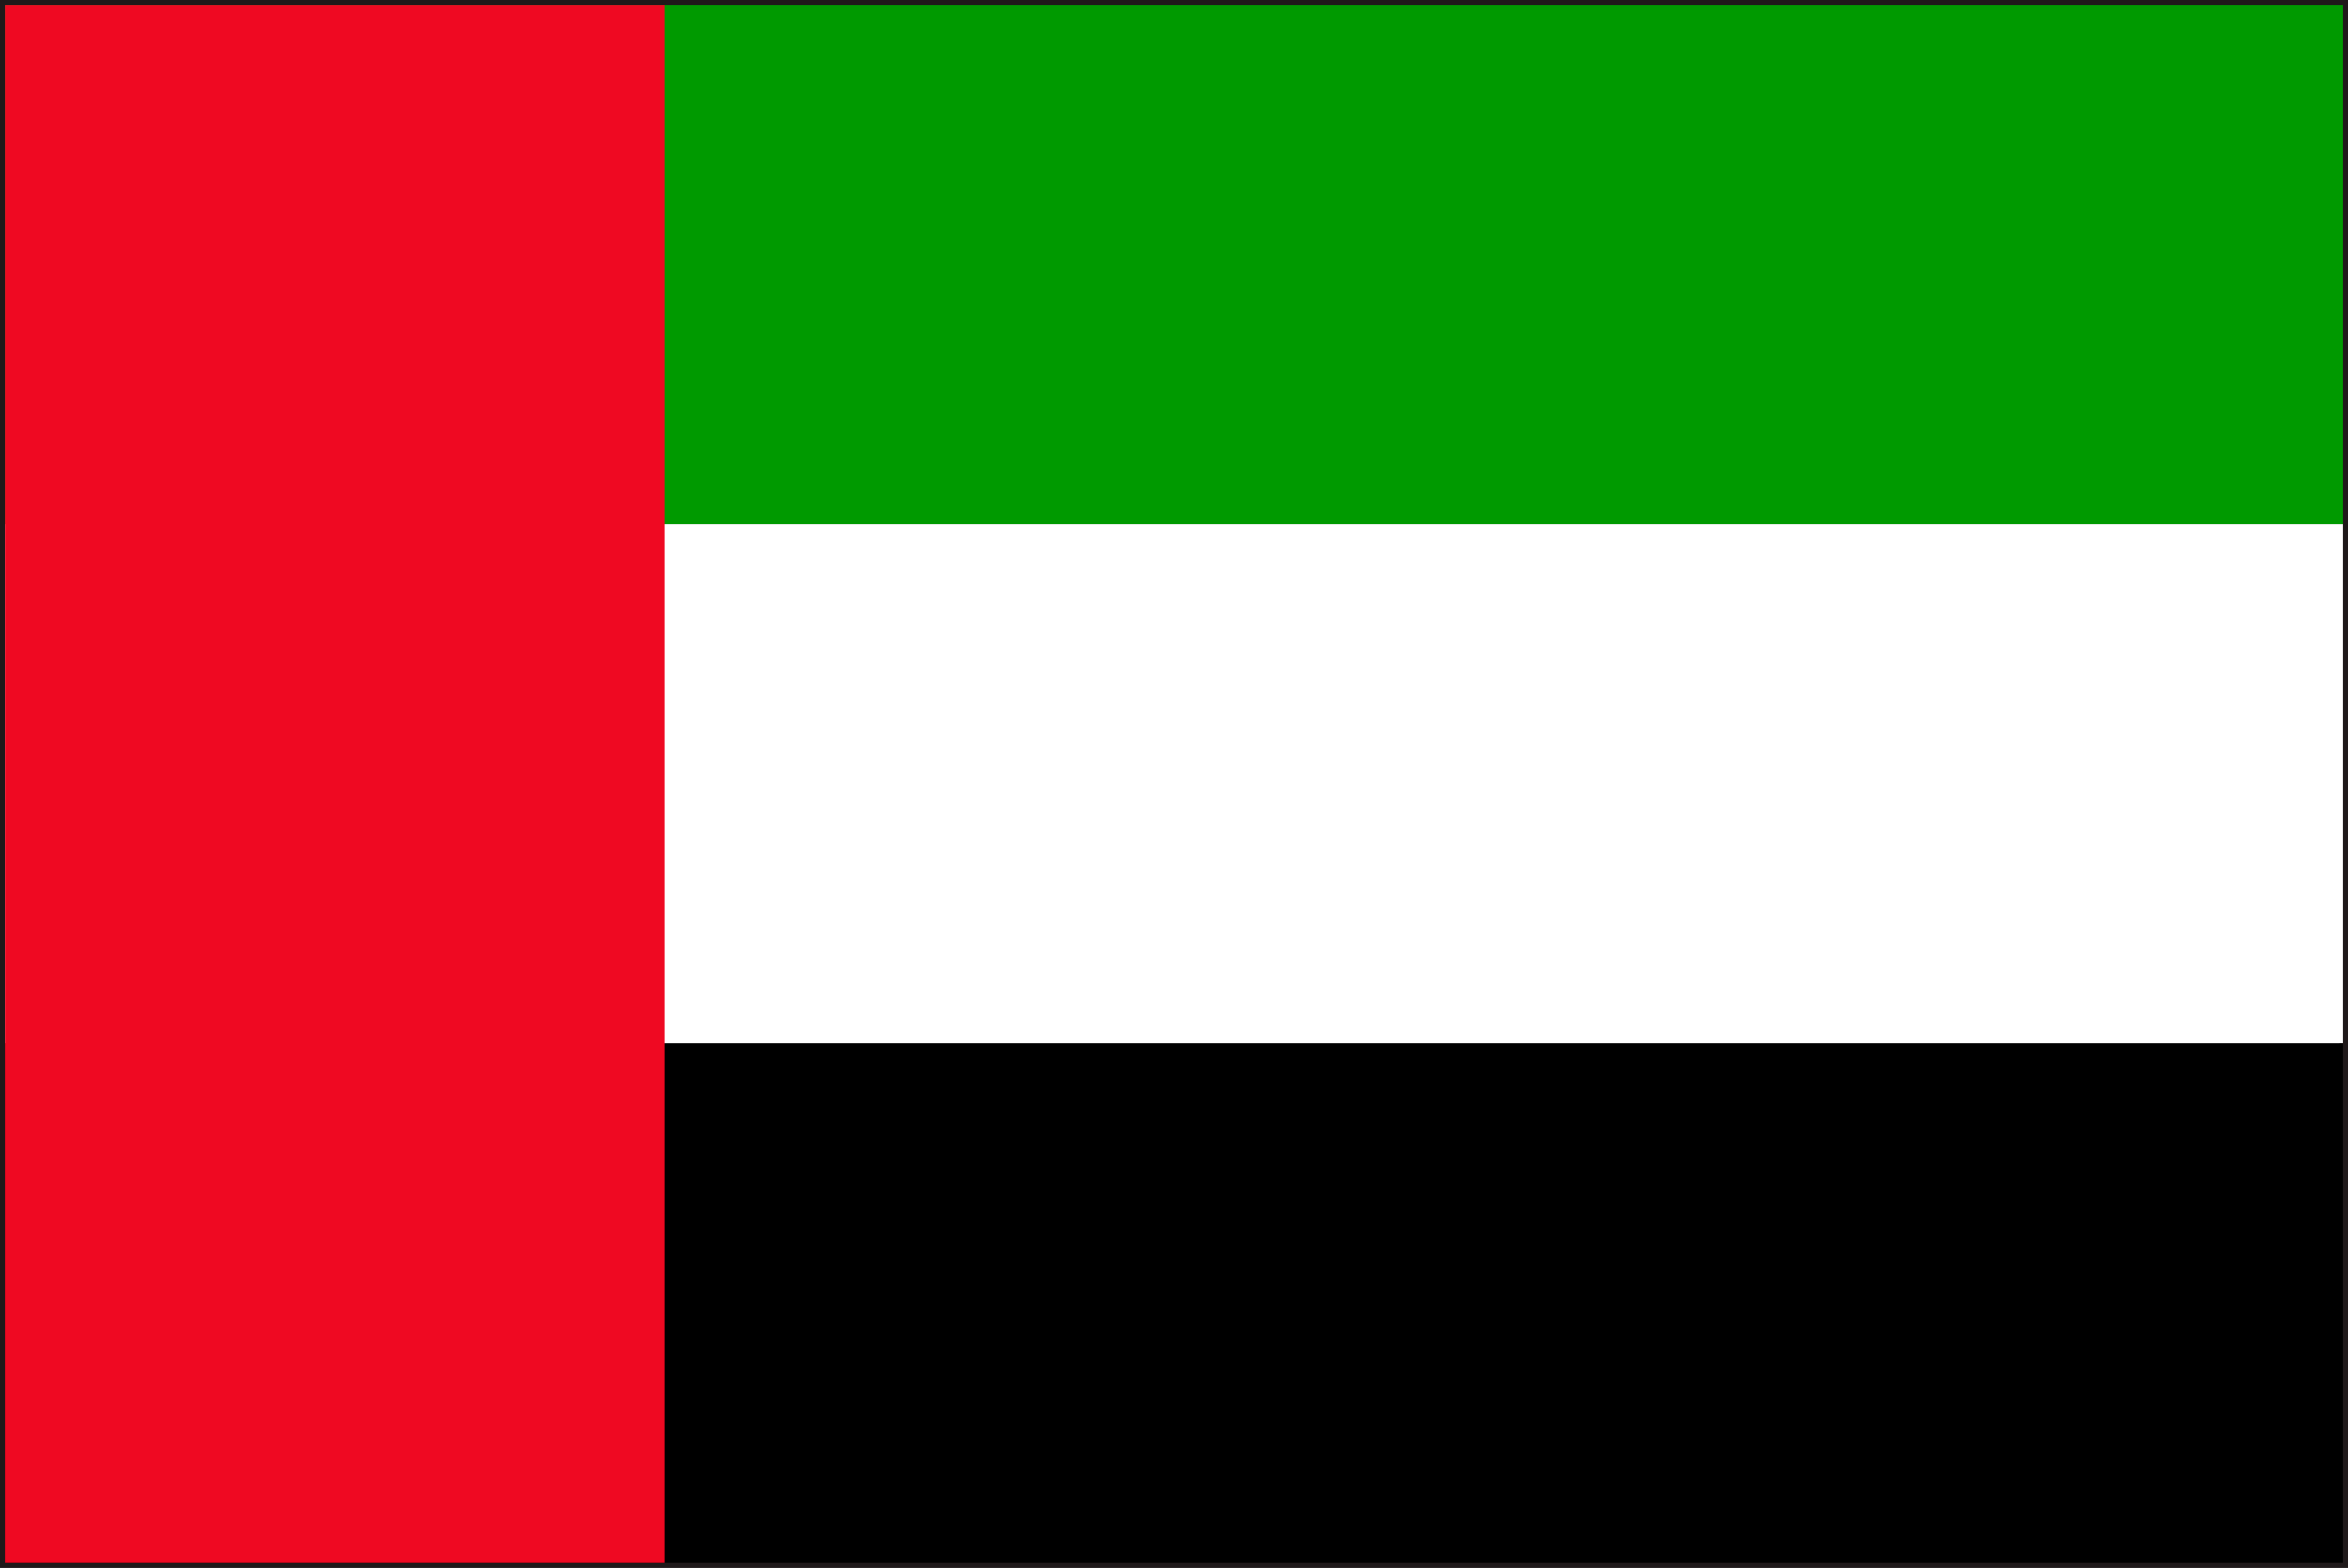 <svg xmlns="http://www.w3.org/2000/svg" viewBox="0 0 34.27 22.89"><rect x="0" y="0" width="34.27" height="22.89" fill="#333333" stroke="none"/><defs><style>.cls-1{fill:#1f191a;}.cls-2{fill:#fff;}.cls-3{fill:#009a00;}.cls-4{fill:#ef0922;}</style></defs><g id="レイヤー_2" data-name="レイヤー 2"><g id="SUPPORT_TEAMS" data-name="SUPPORT TEAMS"><path class="cls-1" d="M0,22.89V0H34.27V22.89Zm34.2-.07v0ZM.14,22.75h34V.14H.14Z"/><rect x="0.07" y="15.24" width="34.13" height="7.58"/><rect class="cls-2" x="0.07" y="7.65" width="34.13" height="7.58"/><rect class="cls-3" x="0.07" y="0.07" width="34.13" height="7.58"/><rect class="cls-4" x="0.07" y="0.07" width="9.63" height="22.75"/></g></g></svg>